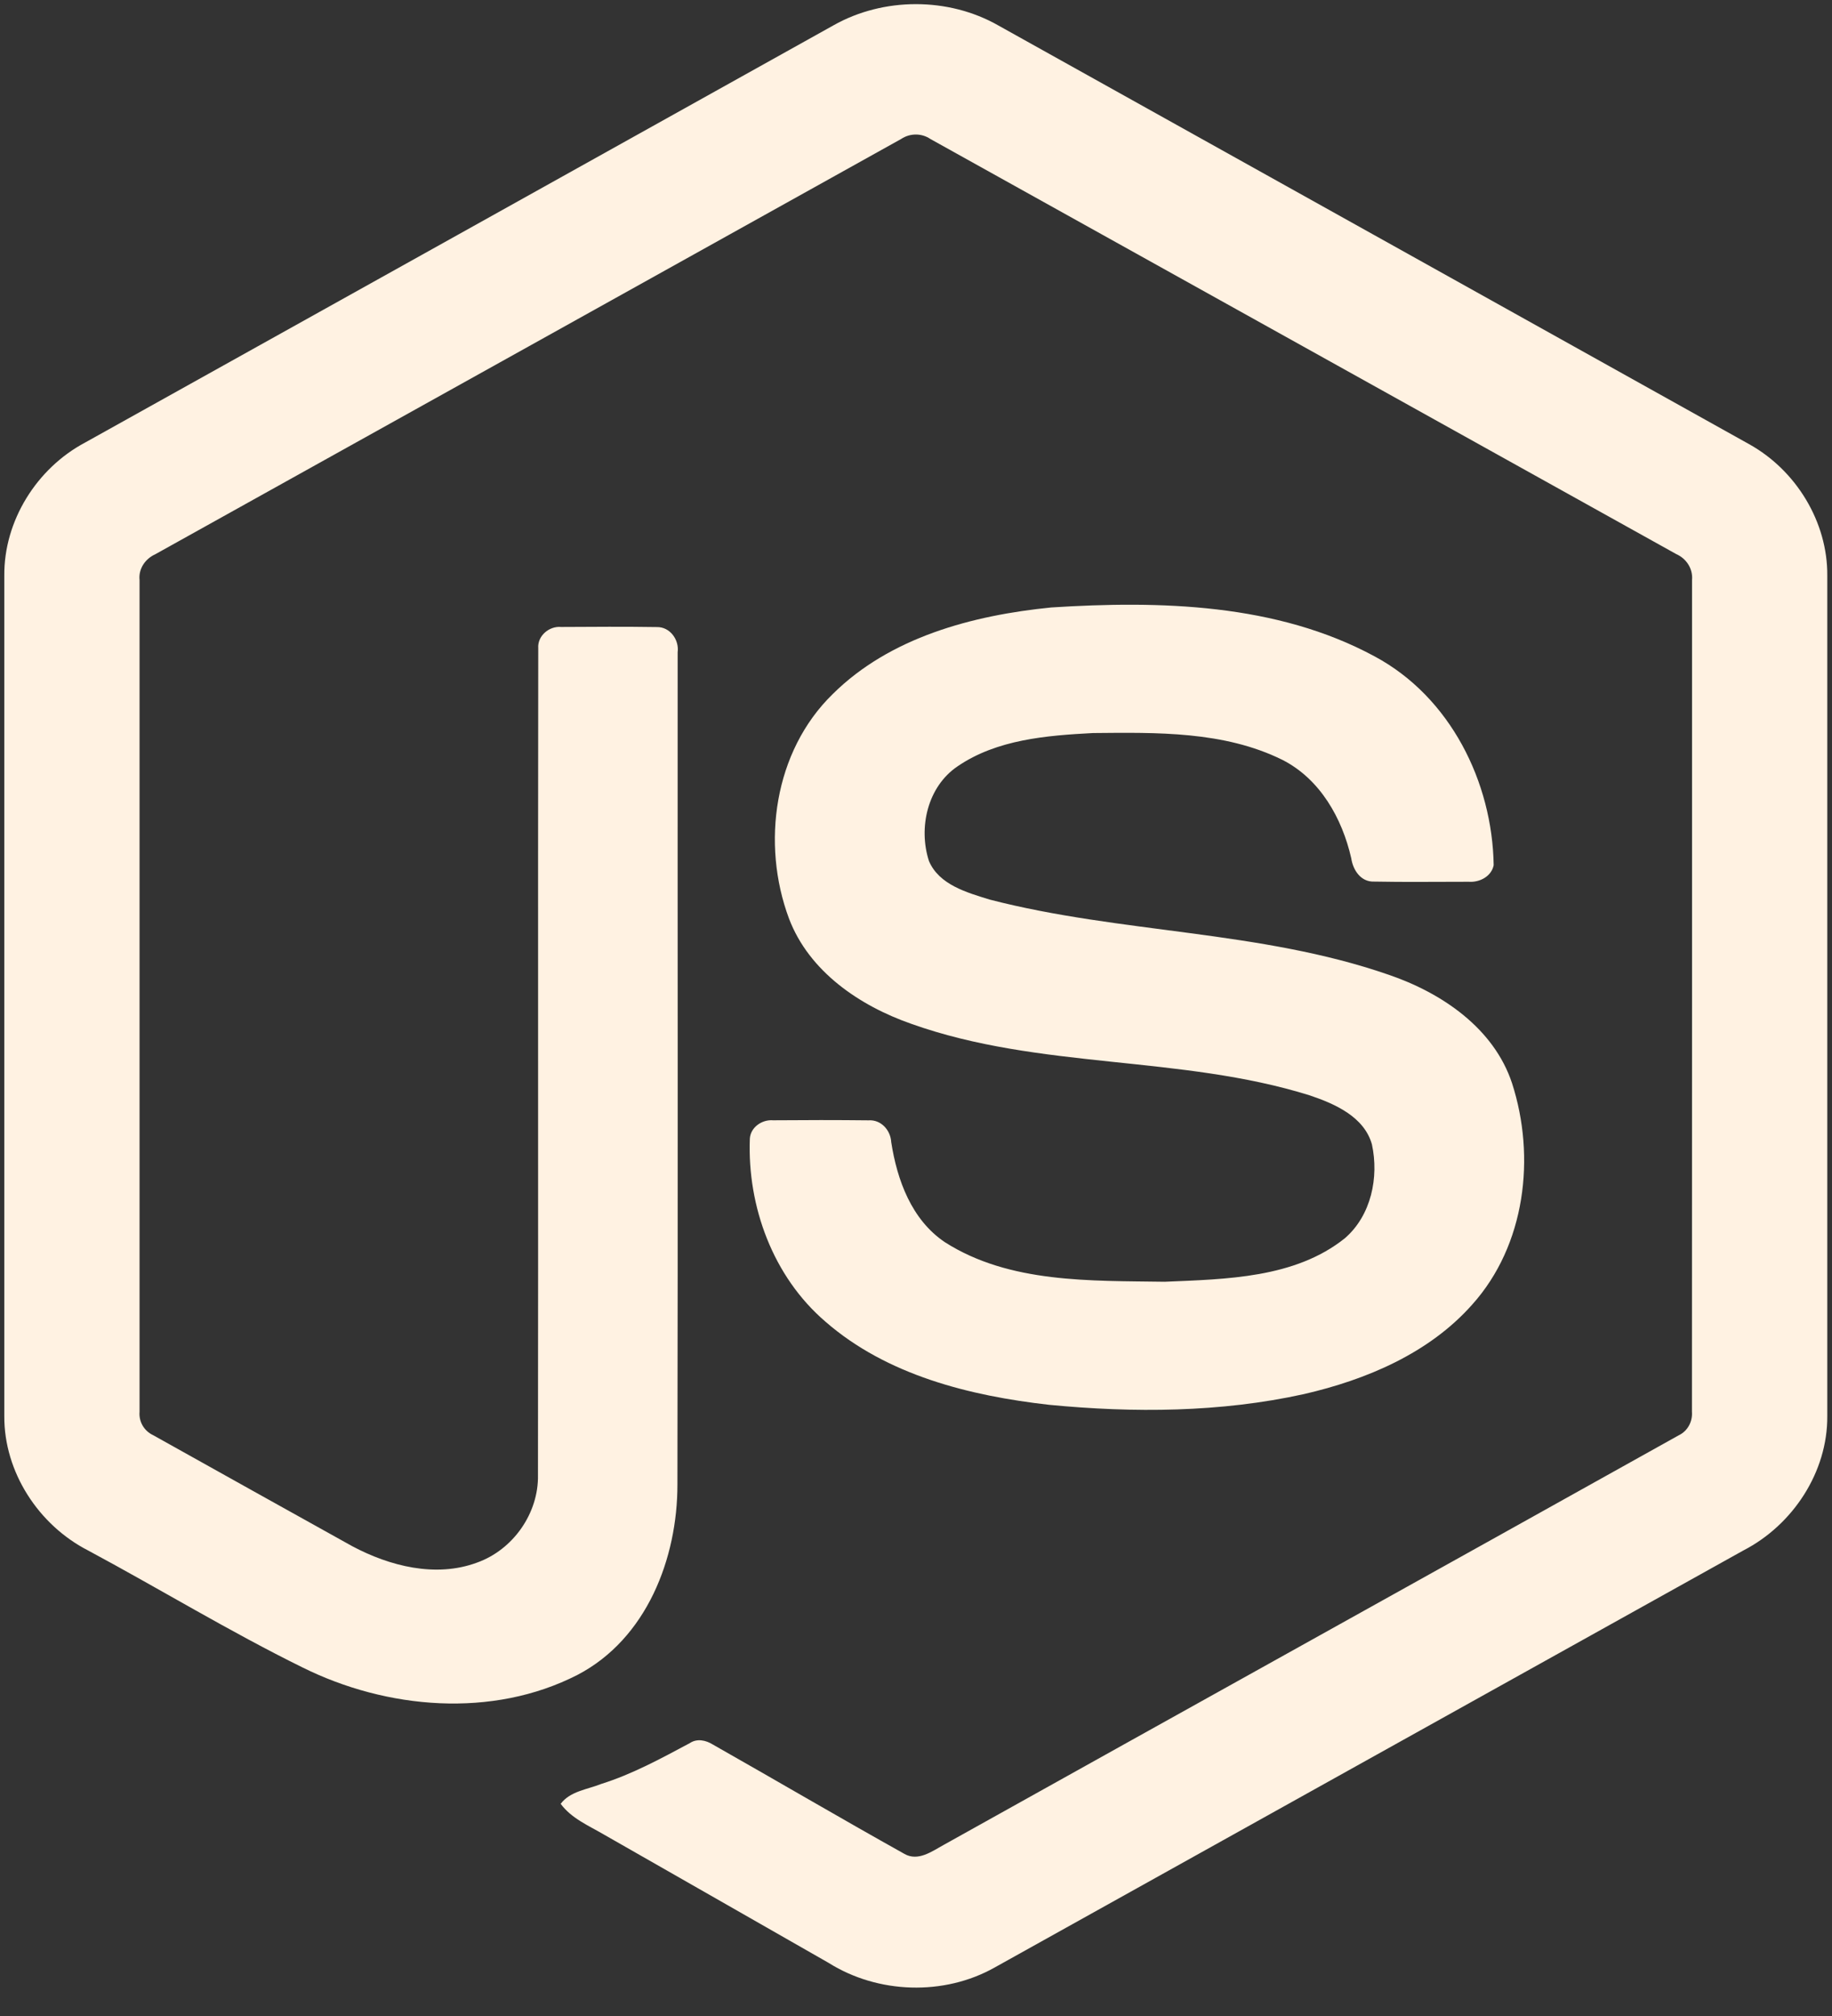 <svg width="40" height="44" viewBox="0 0 40 44" fill="none" xmlns="http://www.w3.org/2000/svg">
<rect x="0" y="0" width="40" height="44" fill="#333333" stroke="none"/>
<g clip-path="url(#clip0_4_129)">
<path d="M18.2 0.552C19.287 -0.062 20.704 -0.065 21.791 0.552C27.257 3.601 32.726 6.645 38.192 9.695C39.22 10.267 39.907 11.396 39.897 12.565V30.908C39.905 32.125 39.149 33.281 38.064 33.84C32.615 36.872 27.169 39.907 21.722 42.939C20.612 43.566 19.167 43.517 18.091 42.84C16.458 41.905 14.821 40.975 13.188 40.041C12.854 39.845 12.477 39.689 12.242 39.369C12.45 39.092 12.823 39.057 13.125 38.936C13.807 38.722 14.434 38.379 15.06 38.045C15.218 37.938 15.412 37.98 15.564 38.075C16.96 38.866 18.345 39.679 19.747 40.462C20.046 40.633 20.348 40.406 20.604 40.266C25.951 37.283 31.304 34.312 36.65 31.328C36.849 31.234 36.958 31.027 36.942 30.813C36.946 24.762 36.943 18.71 36.944 12.659C36.966 12.416 36.824 12.193 36.601 12.094C31.172 9.075 25.744 6.053 20.315 3.034C20.221 2.97 20.11 2.936 19.996 2.936C19.882 2.936 19.77 2.97 19.676 3.033C14.247 6.053 8.821 9.078 3.392 12.096C3.17 12.196 3.021 12.415 3.047 12.659C3.048 18.71 3.047 24.762 3.047 30.814C3.038 30.918 3.061 31.023 3.114 31.114C3.167 31.205 3.247 31.278 3.343 31.323C4.791 32.134 6.242 32.939 7.692 33.747C8.508 34.181 9.511 34.438 10.411 34.106C11.205 33.825 11.762 33.025 11.746 32.193C11.754 26.178 11.743 20.161 11.752 14.147C11.732 13.88 11.989 13.659 12.252 13.684C12.948 13.68 13.645 13.675 14.341 13.686C14.632 13.68 14.832 13.967 14.796 14.236C14.793 20.29 14.803 26.343 14.791 32.397C14.793 34.01 14.121 35.766 12.609 36.555C10.747 37.508 8.444 37.306 6.604 36.392C5.011 35.608 3.491 34.681 1.926 33.841C0.839 33.285 0.087 32.124 0.094 30.908V12.565C0.083 11.372 0.798 10.222 1.858 9.659C7.306 6.625 12.753 3.588 18.2 0.552Z" fill="#FFF2E2"/>
<path d="M22.953 13.258C25.328 13.107 27.872 13.169 30.01 14.324C31.666 15.209 32.584 17.067 32.613 18.882C32.566 19.127 32.307 19.262 32.07 19.245C31.381 19.244 30.691 19.255 30.002 19.241C29.71 19.252 29.54 18.986 29.503 18.731C29.305 17.862 28.825 17.002 27.997 16.583C26.725 15.955 25.251 15.986 23.865 15.999C22.852 16.052 21.764 16.139 20.907 16.726C20.248 17.171 20.048 18.07 20.283 18.793C20.505 19.312 21.112 19.48 21.61 19.634C24.473 20.374 27.507 20.3 30.316 21.273C31.479 21.669 32.617 22.44 33.014 23.642C33.535 25.253 33.307 27.177 32.146 28.471C31.204 29.535 29.833 30.114 28.465 30.428C26.646 30.828 24.758 30.839 22.91 30.661C21.173 30.465 19.365 30.015 18.023 28.846C16.877 27.864 16.316 26.332 16.372 24.854C16.385 24.605 16.637 24.43 16.879 24.451C17.573 24.445 18.268 24.444 18.962 24.452C19.239 24.432 19.445 24.669 19.459 24.927C19.587 25.754 19.902 26.623 20.633 27.113C22.044 28.012 23.815 27.95 25.43 27.975C26.769 27.917 28.271 27.899 29.363 27.026C29.94 26.528 30.11 25.695 29.955 24.978C29.786 24.373 29.145 24.091 28.594 23.906C25.767 23.024 22.699 23.344 19.899 22.346C18.763 21.95 17.664 21.2 17.227 20.048C16.618 18.417 16.897 16.4 18.18 15.15C19.431 13.908 21.236 13.429 22.953 13.258Z" fill="#FFF2E2"/>
</g>
<defs>
<clipPath id="clip0_4_129">
<rect width="40" height="43.478" fill="white"/>
</clipPath>
</defs>
</svg>
